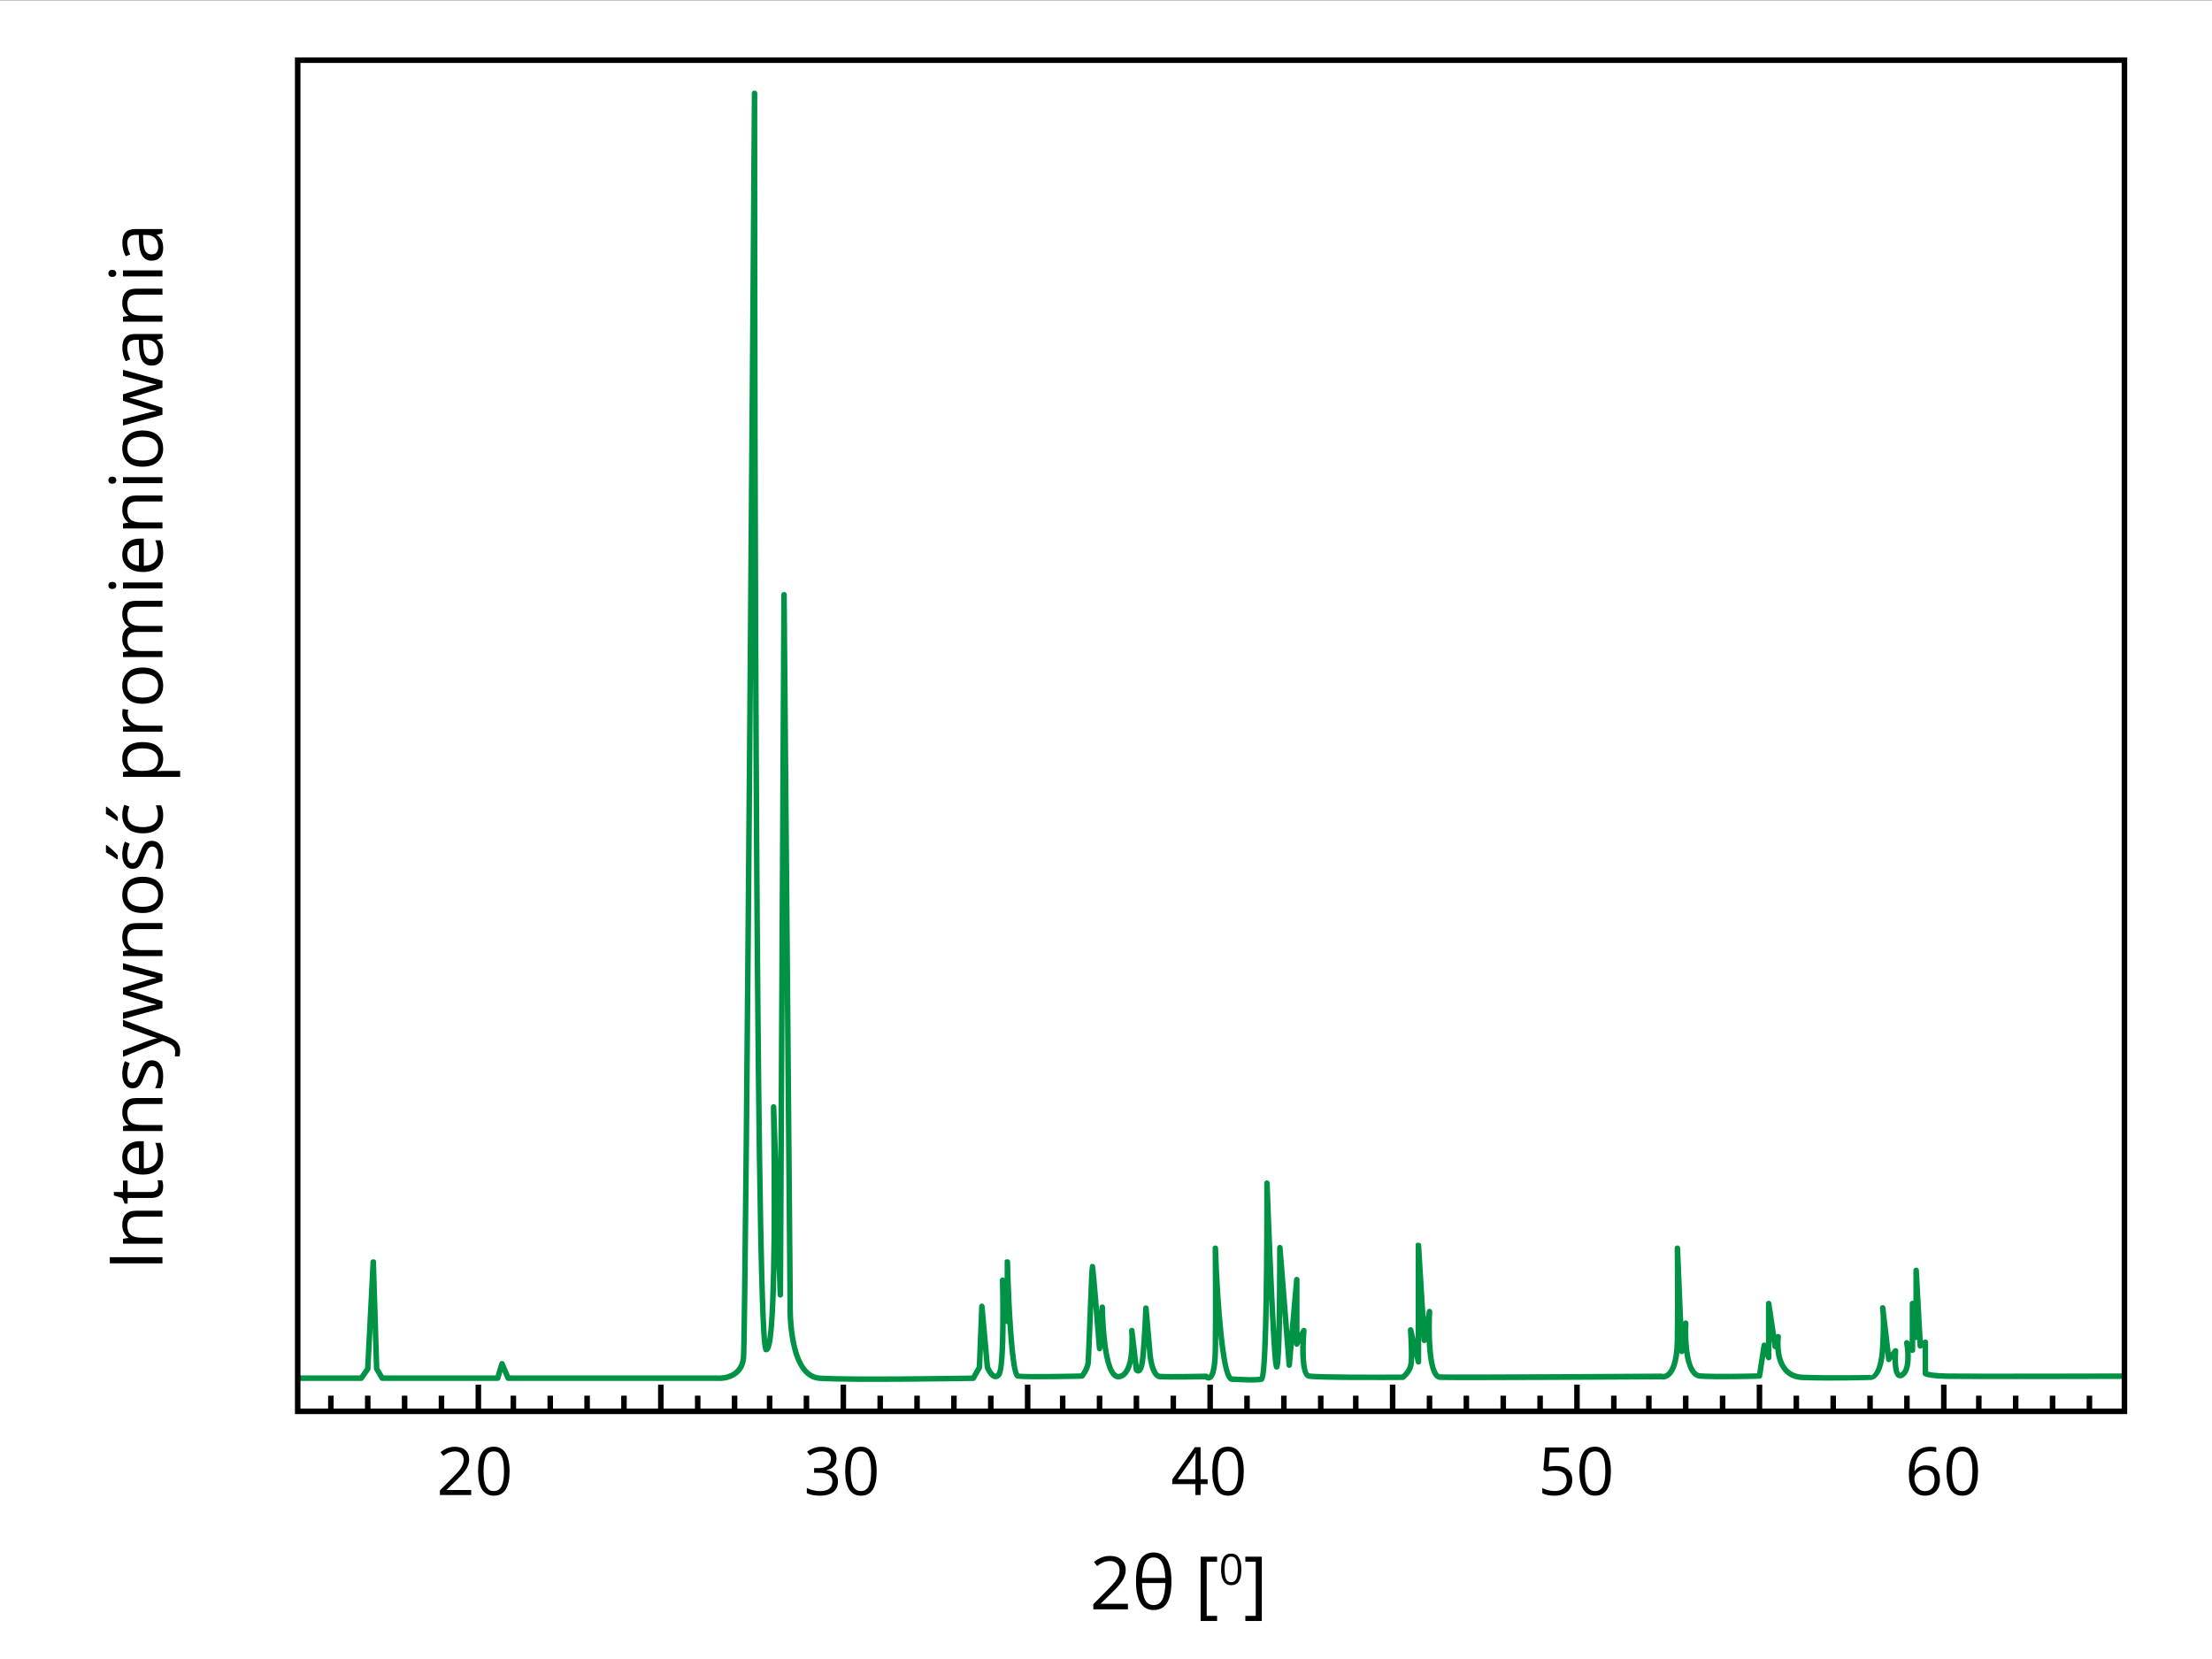 <?xml version="1.0" encoding="utf-8"?>
<!-- Generator: Adobe Illustrator 16.0.0, SVG Export Plug-In . SVG Version: 6.00 Build 0)  -->
<!DOCTYPE svg PUBLIC "-//W3C//DTD SVG 1.1//EN" "http://www.w3.org/Graphics/SVG/1.1/DTD/svg11.dtd">
<svg xmlns="http://www.w3.org/2000/svg" xmlns:xlink="http://www.w3.org/1999/xlink" version="1.1" x="0px" y="0px" viewBox="0 0 1200 900" enable-background="new 0 0 1200 900" xml:space="preserve">
<rect x="0" y="0" width="1200" height="900" fill="#333333" stroke="none"/>
<g id="bg">
	<rect y="0.143" fill="#FFFFFF" width="1200" height="900"/>
</g>
<g id="Layer_5">
	<path fill="#009245" d="M679.032,750.068c-2.453,0-5.286-0.134-8.337-0.277l-2.43-0.113c-2.099-0.094-3.859-2.249-5.629-12.467   c-0.603-3.477-1.175-7.742-1.711-12.749c-0.022,2.729-0.053,5.328-0.092,7.708c-0.224,13.438-2.372,15.938-4.218,16.614   c-1.125,0.413-2.147,0.022-2.828-0.464c-3.365,0.054-19.965,0.292-24.554-0.012c-6.031-0.402-6.944-13.478-7.065-16.095   l-0.154-1.748c-0.161,2.196-0.336,4.303-0.522,6.161c-0.541,5.415-1.564,7.947-3.421,8.465c-1.134,0.32-2.209-0.299-2.771-1.047   c-0.159-0.212-0.259-0.463-0.29-0.726l-0.474-4.045c-1.123,4.596-3.244,8.431-7.146,9.021c-1.298,0.197-2.568-0.191-3.66-1.123   c-2.902-2.476-4.64-9.224-5.68-16.382l-0.053,0.871c-0.053,0.783-0.701,1.482-1.486,1.482c-0.003,0-0.007,0-0.01,0   c-0.781,0-1.432-0.683-1.495-1.462c-0.561-6.945-1.252-15.417-1.892-23.042c-0.125,3.139-0.249,6.268-0.362,9.163   c-0.419,10.695-0.781,19.922-0.923,21.488c-0.371,4.078-3.532,7.978-3.667,8.142c-0.277,0.339-0.689,0.538-1.127,0.548   c-1.244,0.026-30.518,0.66-34.928-0.02c-1.682-0.259-3.76-0.581-5.617-29.648c-0.328-0.002-0.634-0.111-0.882-0.296   c-0.107,12.63-0.648,25.823-2.373,28.314c-1.218,1.761-2.572,2.015-3.498,1.915c-3-0.316-5.069-4.936-5.454-5.857   c-0.059-0.141-0.095-0.29-0.109-0.441l-0.931-10.234l-0.411,10.159c-0.009,0.239-0.076,0.473-0.194,0.681l-3.333,5.863   c-0.262,0.461-0.748,0.749-1.278,0.759c-0.66,0.011-66.261,1.124-83.457-0.003c-18.57-1.218-17.458-40.41-17.401-42.078   L425.7,537.807l-0.867,164.678c-0.004,0.816-0.661,1.479-1.477,1.492c-0.798,0.032-1.493-0.629-1.522-1.446l-0.548-15.242   c-0.816,42.329-3.072,44.628-4.118,45.692c-0.539,0.548-1.114,0.663-1.502,0.663c-1.885,0-2.59,0-3.59-30.741   c-0.575-17.679-1.104-43.668-1.571-77.248c-0.788-56.545-1.421-135.388-1.88-234.337c-0.039-8.329-0.076-16.67-0.111-24.989   c-1.375,177.313-2.983,364.281-3.69,370.648c-1.177,10.597-10.868,12.596-15.89,12.166H275.667c-0.602,0-1.145-0.359-1.38-0.912   l-1.704-4.004l-1.146,3.845c-0.189,0.636-0.774,1.071-1.438,1.071h-62.667c-0.535,0-1.029-0.284-1.297-0.747l-3-5.166   c-0.125-0.215-0.194-0.457-0.202-0.706l-0.694-22.079l-1.142,22.275c-0.015,0.281-0.108,0.553-0.269,0.783l-3.5,5   c-0.281,0.4-0.74,0.64-1.229,0.64h-35v-3h34.219l2.805-4.007l2.978-57.82c0.041-0.798,0.7-1.173,1.498-1.173   c0.005,0,0.01,0,0.015,0c0.805,0,1.459,0.399,1.484,1.203l1.822,57.83l2.376,3.967h60.685l2.014-6.761   c0.181-0.605,0.722-1.033,1.353-1.069c0.624-0.016,1.217,0.328,1.465,0.91l2.945,6.92H389c0.045,0,0.09,0.002,0.134,0.006   c0.471,0.038,11.556,0.869,12.708-9.504c1.31-11.786,5.944-679.353,5.991-686.095c0.006-0.825,0.676-1.407,1.5-1.407   c0.001,0,0.003,0,0.005,0c0.826,0,1.495,0.591,1.495,1.417c0,219.352,1.138,627.444,5.346,676.221   c2.743-17.519,2.742-83.69,1.988-126.257c-0.015-0.823,0.637-1.514,1.459-1.536c0.814-0.02,1.51,0.619,1.539,1.44l1.051,29.229   l1.617-307.104c0.004-0.824,0.673-1.41,1.498-1.41c0.001,0,0.001,0,0.002,0c0.823,0,1.493,0.58,1.5,1.404l3.333,384.625   c-0.014,0.443-1.091,37.997,14.598,39.025c16.006,1.053,74.556,0.13,82.354,0.002l2.73-4.809l1.319-32.723   c0.032-0.79,0.671-1.525,1.461-1.525c0.013,0,0.025,0,0.038,0c0.773,0,1.423,0.674,1.493,1.448l2.979,32.805   c0.787,1.783,2.156,3.767,2.913,3.845c0.143,0.031,0.398-0.169,0.715-0.628c1.704-2.461,2.177-27.406,1.65-50.105   c-0.019-0.802,0.596-1.475,1.396-1.529c0.458-0.039,0.889,0.15,1.187,0.462v-9.297c0-0.821,0.661-1,1.482-1   c0.006,0,0.012,0,0.019,0c0.813,0,1.479,0.398,1.499,1.214c0.669,27.482,2.672,57.265,4.9,60.806   c4.095,0.439,23.014,0.113,33.34-0.106c0.767-1.071,2.382-3.612,2.601-6.017c0.135-1.489,0.513-11.149,0.913-21.359   c0.281-7.179,0.581-14.83,0.836-20.683c0.486-11.151,0.486-11.155,1.856-11.35c0.723-0.099,1.417,0.337,1.646,1.024   c0.215,0.647,1.172,11.538,2.262,24.62l0.151-2.249c0.054-0.803,0.696-1.434,1.541-1.398c0.806,0.023,1.449,0.68,1.456,1.486   c0.073,8.543,1.326,31.621,6.177,35.758c0.556,0.475,0.966,0.487,1.266,0.438c6.07-0.916,6.049-17.613,5.563-23.391   c-0.068-0.816,0.53-1.536,1.345-1.618c0.817-0.078,1.544,0.504,1.641,1.317l2.251,19.21c0.257-0.885,0.544-2.294,0.767-4.519   c0.983-9.841,1.653-26.657,1.66-26.826c0.031-0.791,0.671-1.358,1.463-1.358c0.012,0,0.024,0,0.037,0   c0.774,0,1.425,0.509,1.493,1.285l2,22.625c0.261,5.512,1.887,13.039,4.272,13.197c4.884,0.326,24.676-0.107,24.875-0.107   c0.009,0,0.018,0,0.025,0c0.433,0,0.844,0.271,1.129,0.596c0.043,0.044,0.157,0.164,0.21,0.177   c-0.026-0.026,1.952-1.249,2.161-13.817c0.329-19.752,0.003-54.601,0-54.95c-0.008-0.822,0.646-1.491,1.468-1.509   c0.807,0.023,1.504,0.632,1.531,1.452c1.064,32.277,4.229,66.983,7.699,69.595l2.305,0.106c5.207,0.246,9.756,0.462,12.568,0.03   c1.985-6.74,2.547-67.381,2.428-105.008c-0.003-0.819,0.652-1.488,1.471-1.505c0.835,0.024,1.499,0.629,1.528,1.446   c0.918,25.446,2.336,59.798,3.539,80.685c0.326-13.657,0.462-32.134,0.462-45.631c0-0.805,0.636-1.467,1.44-1.499   c0.799-0.041,1.49,0.577,1.555,1.38l3.662,45.863l2.516-28.542c0.07-0.801,0.758-1.402,1.56-1.366   c0.803,0.035,1.435,0.695,1.435,1.498v28.894l1.005-1.922c0.331-0.632,1.063-0.941,1.748-0.745   c0.686,0.199,1.136,0.855,1.076,1.566c-0.963,11.403-0.253,22.401,1.49,23.075c3.645,0.78,36.946,0.726,50.157,0.636   c0.787-0.662,2.731-2.52,3.401-5.2c0.772-3.092,0.172-14.666-0.124-18.865c-0.055-0.777,0.494-1.467,1.264-1.587   c0.77-0.123,1.504,0.367,1.689,1.124l1.293,5.274v-51.251c0-0.811,0.645-1,1.454-1c0.016,0,0.031,0,0.047,0   c0.79,0,1.448,0.365,1.496,1.159l2.41,39.444l0.617-3.474c0.14-0.778,0.862-1.343,1.648-1.255c0.786,0.092,1.366,0.762,1.325,1.553   c-0.405,7.825-0.575,29.1,3.457,33.535c0.43,0.473,0.744,0.451,0.943,0.459c7.542,0.328,118.803-0.422,119.927-0.422   c0.003,0,0.006,0,0.008,0c0.156,0,0.311,0.107,0.458,0.154c0.006,0,0.979,0.282,2.154-0.613c1.62-1.234,4.367-5.185,4.555-17.917   c0.33-22.385,0.004-49.346,0-49.615c-0.01-0.819,0.64-1.49,1.46-1.512c0.825-0.028,1.505,0.619,1.539,1.438l1.668,40.042   c0.273-0.531,0.844-0.869,1.479-0.805c0.799,0.078,1.396,0.772,1.353,1.574c-0.548,10.258,0.717,26.684,6.44,27.092   c7.908,0.563,25.88,0.155,30.771,0.029l2.393-15.431c0.105-0.678,0.655-1.197,1.337-1.264c0.394-0.041,0.767,0.077,1.062,0.306   v-21.479c0-0.785,0.605-1.438,1.389-1.496c0.787-0.071,1.479,0.498,1.595,1.273l2.581,17.206c0.353-0.382,0.889-0.568,1.429-0.445   c0.762,0.17,1.265,0.896,1.159,1.669c-0.016,0.107-1.421,10.796,3.485,16.629c1.991,2.366,4.822,3.63,8.415,3.757   c16.095,0.568,36.197,0.155,36.397,0.147c0.158-0.006,0.149-0.74,0.304,0.26c0.009,0,0.02,0,0.029,0   c1.14,0,4.345-2.813,5.053-14.849c0.66-11.229,0.435-17.149,0.224-19.708l-0.216-1.872c-0.095-0.796,0.452-1.556,1.243-1.687   c0.787-0.131,1.545,0.365,1.713,1.149c0.015,0.066,0.135,0.652,0.252,2.053l2.675,22.473l1.427-1.817   c0.41-0.521,1.109-0.71,1.728-0.471c0.616,0.241,1.001,0.857,0.947,1.518c-0.442,5.443,0.027,10.992,0.987,11.814   c0.061-0.02,0.176-0.067,0.353-0.185c3.043-2.029,2.703-10.775,1.773-15.813c-0.125-0.682,0.232-1.36,0.864-1.643   c0.636-0.283,1.377-0.094,1.8,0.454l0.395,0.513v-20.931c0-0.797,0.623-1.454,1.419-1.498c0.198-0.009,0.398,0.02,0.581,0.084   v-16.586c0-0.813,0.646-1.478,1.459-1.499c0.826-0.043,1.495,0.605,1.539,1.417l2.099,38.249l0.521-0.379   c0.456-0.332,1.061-0.38,1.563-0.124c0.503,0.256,0.819,0.772,0.819,1.337v15.965c1.157,0.305,3.998,0.812,10.369,0.96   c10.194,0.239,95.268,0.003,96.127,0l0.008,3c-0.858,0.003-85.973,0.238-96.205,0c-9.777-0.229-12.158-1.299-12.728-1.748   c-0.36-0.284-0.571-0.719-0.571-1.178v-14.054l-0.368,0.268c-0.444,0.324-1.03,0.378-1.525,0.142   c-0.496-0.235-0.824-0.724-0.854-1.272l-0.185-3.36c-0.15,0.062-0.314,0.1-0.486,0.109c-0.203,0.007-0.4-0.02-0.581-0.084v5.586   c0,0.642-0.408,1.213-1.017,1.42c-0.505,0.171-1.059,0.061-1.456-0.278c0.276,4.7-0.1,11.043-3.695,13.439   c-1.639,1.093-2.89,0.665-3.489,0.312c-2.192-1.291-2.7-5.956-2.703-9.977l-0.794,1.011c-0.375,0.477-1.002,0.679-1.585,0.518   c-0.585-0.164-1.013-0.664-1.084-1.267l-0.507-4.257c-0.654,7.237-2.344,11.981-5.03,14.115c-1.413,1.123-2.675,1.173-3.191,1.134   c-1.575,0.048-20.9,0.635-36.501,0.087c-4.481-0.158-8.052-1.784-10.612-4.833c-2.896-3.447-3.947-8.093-4.269-11.925   c-0.063,0.003-0.12,0.002-0.182-0.003c-0.697-0.055-1.265-0.582-1.368-1.273L961,727.255v9.222c0,0.729-0.523,1.352-1.24,1.478   c-0.724,0.131-1.422-0.282-1.67-0.967l-0.421-1.161l-1.687,10.88c-0.111,0.715-0.716,1.249-1.438,1.27   c-0.936,0.028-23.019,0.662-32.318-0.002c-5.207-0.371-7.558-7.068-8.585-14.095c-0.271,0.481-0.786,0.775-1.382,0.763   c-0.5-0.024-0.936-0.293-1.189-0.689c-0.784,6.775-2.615,11.229-5.467,13.278c-1.95,1.402-3.745,1.227-4.442,1.08   c-6.698,0.039-112.356,0.656-119.893,0.332c-1.137-0.05-2.156-0.563-3.032-1.527c-2.817-3.099-3.911-11.369-4.282-19.2   c-0.279,0.467-0.787,0.77-1.375,0.726c-0.758-0.045-1.362-0.648-1.408-1.406l-0.17-2.787v14.363c0,0.759-0.566,1.398-1.32,1.489   c-0.759,0.081-1.457-0.396-1.637-1.132l-0.797-3.251c-0.04,2.202-0.172,4.114-0.458,5.257c-1.123,4.492-4.773,7.09-4.928,7.198   c-0.249,0.175-0.546,0.27-0.85,0.271c-4.76,0.033-46.632,0.305-51.325-0.7c-4.017-0.86-4.592-10.548-4.28-19.208l-0.576,1.103   c-0.319,0.611-1.013,0.927-1.687,0.762c-0.671-0.165-1.143-0.767-1.143-1.457v-0.897l-1.09,12.446   c-0.068,0.774-0.717,1.451-1.494,1.451c-0.002,0-0.004,0-0.006,0c-0.78,0-1.428-0.687-1.489-1.464l-2.303-28.882   c-0.437,29.049-1.417,30.202-1.799,30.66c-0.398,0.479-1.113,0.676-1.701,0.477c-1.209-0.413-1.533-0.53-2.551-17.155   c-0.343-5.607-0.721-12.689-1.127-21.145c-0.735,44.374-2.163,44.669-3.798,45.014   C683.164,749.959,681.254,750.068,679.032,750.068z"/>
</g>
<g id="Layer_4">
	<path d="M1154,767.143H160v-736h994V767.143z M163,764.143h988v-730H163V764.143z"/>
	<rect x="178" y="757.143" width="3" height="9"/>
	<rect x="198" y="757.143" width="3" height="9"/>
	<rect x="218" y="757.143" width="3" height="9"/>
	<rect x="238" y="757.143" width="3" height="9"/>
	<rect x="258" y="751.143" width="3" height="15"/>
	<rect x="277" y="757.143" width="3" height="9"/>
	<rect x="297" y="757.143" width="3" height="9"/>
	<rect x="317" y="757.143" width="3" height="9"/>
	<rect x="337" y="757.143" width="3" height="9"/>
	<rect x="357" y="751.143" width="3" height="15"/>
	<rect x="377" y="757.143" width="3" height="9"/>
	<rect x="397" y="757.143" width="3" height="9"/>
	<rect x="416" y="757.143" width="3" height="9"/>
	<rect x="436" y="757.143" width="3" height="9"/>
	<rect x="456" y="751.143" width="3" height="15"/>
	<rect x="476" y="757.143" width="3" height="9"/>
	<rect x="496" y="757.143" width="3" height="9"/>
	<rect x="516" y="757.143" width="3" height="9"/>
	<rect x="536" y="757.143" width="3" height="9"/>
	<rect x="556" y="751.143" width="3" height="15"/>
	<rect x="575" y="757.143" width="3" height="9"/>
	<rect x="595" y="757.143" width="3" height="9"/>
	<rect x="615" y="757.143" width="3" height="9"/>
	<rect x="635" y="757.143" width="3" height="9"/>
	<rect x="655" y="751.143" width="3" height="15"/>
	<rect x="675" y="757.143" width="3" height="9"/>
	<rect x="695" y="757.143" width="3" height="9"/>
	<rect x="715" y="757.143" width="3" height="9"/>
	<rect x="734" y="757.143" width="3" height="9"/>
	<rect x="754" y="751.143" width="3" height="15"/>
	<rect x="774" y="757.143" width="3" height="9"/>
	<rect x="794" y="757.143" width="3" height="9"/>
	<rect x="814" y="757.143" width="3" height="9"/>
	<rect x="834" y="757.143" width="3" height="9"/>
	<rect x="854" y="751.143" width="3" height="15"/>
	<rect x="874" y="757.143" width="3" height="9"/>
	<rect x="893" y="757.143" width="3" height="9"/>
	<rect x="913" y="757.143" width="3" height="9"/>
	<rect x="933" y="757.143" width="3" height="9"/>
	<rect x="953" y="751.143" width="3" height="15"/>
	<rect x="973" y="757.143" width="3" height="9"/>
	<rect x="993" y="757.143" width="3" height="9"/>
	<rect x="1013" y="757.143" width="3" height="9"/>
	<rect x="1033" y="757.143" width="3" height="9"/>
	<rect x="1072" y="757.143" width="3" height="9"/>
	<rect x="1092" y="757.143" width="3" height="9"/>
	<rect x="1112" y="757.143" width="3" height="9"/>
	<rect x="1132" y="757.143" width="3" height="9"/>
	<rect x="1053" y="751.143" width="3" height="15"/>
	<g>
		<g>
			<path d="M255.617,811.049h-16.965v-2.524l6.796-6.832c2.071-2.095,3.437-3.59,4.096-4.484s1.153-1.766,1.483-2.612     c0.33-0.848,0.495-1.76,0.495-2.736c0-1.377-0.418-2.469-1.253-3.275c-0.836-0.806-1.995-1.209-3.478-1.209     c-1.071,0-2.086,0.177-3.045,0.529c-0.959,0.354-2.027,0.995-3.204,1.925l-1.554-1.995c2.377-1.978,4.967-2.966,7.768-2.966     c2.424,0,4.325,0.621,5.702,1.862c1.377,1.242,2.065,2.91,2.065,5.005c0,1.636-0.459,3.255-1.377,4.855s-2.637,3.625-5.155,6.072     l-5.649,5.525v0.142h13.275V811.049z"/>
			<path d="M276.432,798.109c0,4.461-0.704,7.792-2.11,9.992c-1.406,2.201-3.557,3.302-6.452,3.302c-2.778,0-4.89-1.127-6.338-3.381     s-2.171-5.559-2.171-9.913c0-4.495,0.7-7.832,2.101-10.01c1.4-2.177,3.537-3.266,6.409-3.266c2.801,0,4.928,1.136,6.382,3.407     C275.705,790.512,276.432,793.801,276.432,798.109z M262.326,798.109c0,3.755,0.441,6.488,1.324,8.2     c0.883,1.713,2.289,2.568,4.22,2.568c1.953,0,3.369-0.867,4.246-2.604c0.876-1.735,1.315-4.458,1.315-8.165     s-0.438-6.423-1.315-8.147c-0.877-1.724-2.292-2.586-4.246-2.586c-1.931,0-3.337,0.851-4.22,2.551     C262.768,791.627,262.326,794.355,262.326,798.109z"/>
		</g>
	</g>
	<g>
		<g>
			<path d="M611.889,873.049H593.12v-2.793l7.52-7.559c2.292-2.317,3.801-3.972,4.531-4.961s1.276-1.953,1.641-2.891     s0.547-1.946,0.547-3.027c0-1.523-0.462-2.731-1.387-3.623s-2.207-1.338-3.848-1.338c-1.185,0-2.308,0.195-3.369,0.586     c-1.062,0.391-2.243,1.101-3.545,2.129l-1.719-2.207c2.63-2.188,5.495-3.281,8.593-3.281c2.683,0,4.785,0.687,6.309,2.061     s2.285,3.22,2.285,5.537c0,1.81-0.508,3.601-1.523,5.371s-2.917,4.011-5.703,6.719l-6.25,6.113v0.156h14.687V873.049z"/>
			<path d="M635.482,857.815c0,5.286-0.794,9.212-2.383,11.777s-4.011,3.848-7.266,3.848c-3.125,0-5.498-1.312-7.119-3.936     s-2.432-6.521-2.432-11.689c0-5.3,0.798-9.226,2.393-11.777s3.981-3.828,7.158-3.828s5.579,1.318,7.207,3.955     S635.482,852.685,635.482,857.815z M625.834,844.924c-2.097,0-3.633,0.935-4.609,2.803s-1.53,4.632-1.66,8.291h12.598     c-0.144-3.659-0.71-6.423-1.699-8.291S627.931,844.924,625.834,844.924z M625.834,870.725c2.136,0,3.711-0.993,4.727-2.979     s1.563-4.978,1.641-8.975h-12.637c0.052,3.958,0.566,6.94,1.543,8.945S623.659,870.725,625.834,870.725z"/>
			<path d="M660.268,879.377h-8.926v-34.883h8.926v2.754h-5.645v29.355h5.645V879.377z"/>
			<path d="M673.437,851.382c0,2.877-0.454,5.025-1.361,6.445c-0.907,1.419-2.294,2.129-4.161,2.129     c-1.792,0-3.154-0.727-4.088-2.181c-0.934-1.453-1.4-3.585-1.4-6.394c0-2.899,0.451-5.052,1.354-6.456s2.281-2.106,4.134-2.106     c1.807,0,3.179,0.732,4.116,2.197C672.968,846.483,673.437,848.604,673.437,851.382z M664.338,851.382     c0,2.422,0.285,4.185,0.854,5.289s1.477,1.657,2.722,1.657c1.26,0,2.173-0.56,2.738-1.68s0.849-2.875,0.849-5.267     c0-2.391-0.283-4.143-0.849-5.255s-1.479-1.668-2.738-1.668c-1.245,0-2.152,0.549-2.722,1.646S664.338,848.961,664.338,851.382z"/>
			<path d="M675.594,876.604h5.645v-29.355h-5.645v-2.754h8.926v34.883h-8.926V876.604z"/>
		</g>
	</g>
	<g>
		<g>
			<path d="M88.128,685.349H59.574v-3.32h28.555V685.349z"/>
			<path d="M88.128,660.037H74.281c-1.745,0-3.047,0.397-3.906,1.191s-1.289,2.038-1.289,3.73c0,2.239,0.605,3.88,1.816,4.922     s3.21,1.563,5.996,1.563h11.23v3.242H66.722v-2.637l2.93-0.527v-0.156c-1.055-0.664-1.872-1.595-2.451-2.793     c-0.579-1.198-0.869-2.532-0.869-4.004c0-2.578,0.622-4.519,1.865-5.82c1.244-1.302,3.232-1.953,5.967-1.953h13.965V660.037z"/>
			<path d="M85.843,643.22c0-0.573-0.042-1.126-0.127-1.66c-0.084-0.534-0.172-0.957-0.264-1.27h2.48     c0.169,0.352,0.309,0.869,0.42,1.553c0.11,0.684,0.166,1.299,0.166,1.846c0,4.141-2.181,6.211-6.543,6.211H69.242v3.066h-1.563     l-1.348-3.066l-4.57-1.367v-1.875h4.961v-6.211h2.52v6.211h12.598c1.289,0,2.279-0.306,2.969-0.918     C85.499,645.127,85.843,644.288,85.843,643.22z"/>
			<path d="M88.519,626.97c0,3.164-0.963,5.661-2.891,7.49c-1.927,1.829-4.603,2.744-8.027,2.744c-3.45,0-6.191-0.85-8.223-2.549     s-3.047-3.981-3.047-6.846c0-2.683,0.882-4.805,2.646-6.367c1.765-1.563,4.092-2.344,6.982-2.344h2.051v14.746     c2.513-0.065,4.421-0.7,5.723-1.904c1.302-1.204,1.953-2.9,1.953-5.088c0-2.305-0.481-4.583-1.445-6.836h2.891     c0.495,1.146,0.85,2.229,1.064,3.252S88.519,625.525,88.519,626.97z M69.046,627.849c0,1.719,0.56,3.089,1.68,4.111     c1.12,1.022,2.669,1.624,4.648,1.807v-11.191c-2.044,0-3.61,0.456-4.697,1.367C69.59,624.854,69.046,626.157,69.046,627.849z"/>
			<path d="M88.128,598.923H74.281c-1.745,0-3.047,0.397-3.906,1.191s-1.289,2.038-1.289,3.73c0,2.239,0.605,3.88,1.816,4.922     s3.21,1.563,5.996,1.563h11.23v3.242H66.722v-2.637l2.93-0.527v-0.156c-1.055-0.664-1.872-1.595-2.451-2.793     c-0.579-1.198-0.869-2.532-0.869-4.004c0-2.578,0.622-4.519,1.865-5.82c1.244-1.302,3.232-1.953,5.967-1.953h13.965V598.923z"/>
			<path d="M82.289,575.212c1.992,0,3.529,0.742,4.609,2.227c1.081,1.484,1.621,3.567,1.621,6.25c0,2.839-0.449,5.052-1.348,6.641     h-3.008c0.521-1.028,0.931-2.132,1.23-3.311c0.3-1.179,0.449-2.314,0.449-3.408c0-1.692-0.27-2.995-0.811-3.906     c-0.54-0.911-1.364-1.367-2.471-1.367c-0.833,0-1.546,0.361-2.139,1.084c-0.592,0.723-1.292,2.132-2.1,4.229     c-0.742,1.992-1.39,3.408-1.943,4.248c-0.553,0.84-1.182,1.465-1.885,1.875s-1.543,0.615-2.52,0.615     c-1.745,0-3.122-0.71-4.131-2.129c-1.009-1.419-1.514-3.366-1.514-5.84c0-2.305,0.469-4.558,1.406-6.758l2.637,1.152     c-0.885,2.148-1.328,4.095-1.328,5.84c0,1.536,0.241,2.695,0.723,3.477c0.482,0.781,1.146,1.172,1.992,1.172     c0.573,0,1.062-0.146,1.465-0.439c0.404-0.293,0.788-0.765,1.152-1.416c0.365-0.651,0.892-1.901,1.582-3.75     c0.925-2.539,1.855-4.255,2.793-5.146S80.87,575.212,82.289,575.212z"/>
			<path d="M66.722,573.337v-3.477l12.207-4.688c2.787-1.028,4.798-1.667,6.035-1.914v-0.156c-0.664-0.169-1.8-0.524-3.408-1.064     c-1.608-0.54-6.553-2.308-14.834-5.303v-3.477l24.375,9.199c2.409,0.911,4.118,1.976,5.127,3.193     c1.009,1.218,1.514,2.712,1.514,4.482c0,0.989-0.111,1.966-0.332,2.93h-2.598c0.156-0.716,0.234-1.517,0.234-2.402     c0-2.227-1.25-3.815-3.75-4.766l-3.047-1.191L66.722,573.337z"/>
			<path d="M88.128,532.302l-12.559,3.926c-0.768,0.247-2.513,0.71-5.234,1.387v0.156c2.279,0.521,4.037,0.977,5.273,1.367     l12.52,4.043v3.75l-21.406,5.84v-3.398c5.378-1.38,9.473-2.432,12.285-3.154s4.707-1.136,5.684-1.24v-0.156     c-0.742-0.144-1.702-0.374-2.881-0.693c-1.178-0.319-2.112-0.596-2.803-0.83l-12.285-3.926v-3.516l12.285-3.828     c2.24-0.729,4.121-1.224,5.645-1.484v-0.156c-0.469-0.052-1.191-0.192-2.168-0.42s-6.23-1.585-15.762-4.072v-3.359l21.406,5.918     V532.302z"/>
			<path d="M88.128,504.021H74.281c-1.745,0-3.047,0.397-3.906,1.191s-1.289,2.038-1.289,3.73c0,2.239,0.605,3.88,1.816,4.922     s3.21,1.563,5.996,1.563h11.23v3.242H66.722v-2.637l2.93-0.527v-0.156c-1.055-0.664-1.872-1.595-2.451-2.793     c-0.579-1.198-0.869-2.532-0.869-4.004c0-2.578,0.622-4.519,1.865-5.82c1.244-1.302,3.232-1.953,5.967-1.953h13.965V504.021z"/>
			<path d="M77.406,475.642c3.49,0,6.214,0.879,8.174,2.637c1.96,1.758,2.939,4.187,2.939,7.285c0,1.914-0.449,3.613-1.348,5.098     s-2.188,2.63-3.867,3.438s-3.646,1.211-5.898,1.211c-3.489,0-6.208-0.872-8.154-2.617c-1.946-1.745-2.92-4.167-2.92-7.266     c0-2.995,0.996-5.374,2.988-7.139S74.007,475.642,77.406,475.642z M77.406,491.951c2.734,0,4.818-0.547,6.25-1.641     c1.433-1.094,2.148-2.702,2.148-4.824s-0.713-3.733-2.139-4.834s-3.512-1.65-6.26-1.65c-2.721,0-4.788,0.55-6.201,1.65     c-1.413,1.101-2.119,2.725-2.119,4.873c0,2.122,0.697,3.724,2.09,4.805C72.569,491.411,74.646,491.951,77.406,491.951z"/>
			<path d="M63.402,466.15c-0.807-0.625-1.784-1.299-2.93-2.021c-1.146-0.723-2.142-1.292-2.988-1.709v-3.945h0.41     c0.847,0.573,1.888,1.426,3.125,2.559c1.237,1.133,2.194,2.116,2.871,2.949v2.168H63.402z M82.289,456.15     c1.992,0,3.529,0.742,4.609,2.227c1.081,1.484,1.621,3.567,1.621,6.25c0,2.839-0.449,5.052-1.348,6.641h-3.008     c0.521-1.028,0.931-2.132,1.23-3.311c0.3-1.179,0.449-2.314,0.449-3.408c0-1.692-0.27-2.995-0.811-3.906     c-0.54-0.911-1.364-1.367-2.471-1.367c-0.833,0-1.546,0.361-2.139,1.084c-0.592,0.723-1.292,2.132-2.1,4.229     c-0.742,1.992-1.39,3.408-1.943,4.248c-0.553,0.84-1.182,1.465-1.885,1.875s-1.543,0.615-2.52,0.615     c-1.745,0-3.122-0.71-4.131-2.129c-1.009-1.419-1.514-3.366-1.514-5.84c0-2.305,0.469-4.558,1.406-6.758l2.637,1.152     c-0.885,2.148-1.328,4.095-1.328,5.84c0,1.536,0.241,2.695,0.723,3.477c0.482,0.781,1.146,1.172,1.992,1.172     c0.573,0,1.062-0.146,1.465-0.439c0.404-0.293,0.788-0.765,1.152-1.416c0.365-0.651,0.892-1.901,1.582-3.75     c0.925-2.539,1.855-4.255,2.793-5.146S80.87,456.15,82.289,456.15z"/>
			<path d="M63.402,445.31c-0.807-0.625-1.784-1.299-2.93-2.021c-1.146-0.723-2.142-1.292-2.988-1.709v-3.945h0.41     c0.847,0.573,1.888,1.426,3.125,2.559c1.237,1.133,2.194,2.116,2.871,2.949v2.168H63.402z M88.519,442.322     c0,3.099-0.954,5.498-2.861,7.197c-1.907,1.699-4.606,2.549-8.096,2.549c-3.581,0-6.348-0.862-8.301-2.588     s-2.93-4.183-2.93-7.373c0-1.028,0.111-2.058,0.332-3.086c0.222-1.028,0.482-1.836,0.781-2.422l2.754,0.996     c-0.286,0.716-0.524,1.497-0.713,2.344c-0.188,0.847-0.283,1.595-0.283,2.246c0,4.349,2.773,6.523,8.32,6.523     c2.63,0,4.648-0.53,6.055-1.592s2.109-2.634,2.109-4.717c0-1.784-0.384-3.613-1.152-5.488h2.871     C88.148,438.344,88.519,440.147,88.519,442.322z"/>
			<path d="M88.519,411.482c0,1.394-0.257,2.666-0.771,3.818s-1.305,2.119-2.373,2.9v0.234c1.25-0.156,2.435-0.234,3.555-0.234     h8.809v3.242H66.722v-2.637l2.93-0.449v-0.156c-1.172-0.833-2.018-1.804-2.539-2.91c-0.521-1.106-0.781-2.376-0.781-3.809     c0-2.839,0.97-5.029,2.91-6.572c1.94-1.543,4.662-2.314,8.164-2.314c3.516,0,6.247,0.784,8.193,2.354     C87.546,406.518,88.519,408.696,88.519,411.482z M69.085,411.951c0,2.188,0.605,3.77,1.816,4.746s3.138,1.478,5.781,1.504h0.723     c3.008,0,5.16-0.501,6.455-1.504c1.296-1.003,1.943-2.61,1.943-4.824c0-1.849-0.749-3.298-2.246-4.346     c-1.497-1.048-3.561-1.572-6.191-1.572c-2.669,0-4.717,0.524-6.143,1.572S69.085,410.049,69.085,411.951z"/>
			<path d="M66.332,387.166c0-0.95,0.078-1.804,0.234-2.559l3.008,0.449c-0.195,0.886-0.293,1.667-0.293,2.344     c0,1.731,0.703,3.213,2.109,4.443s3.158,1.846,5.254,1.846h11.484v3.242H66.722v-2.676l3.965-0.371v-0.156     c-1.393-0.794-2.467-1.751-3.223-2.871C66.709,389.737,66.332,388.506,66.332,387.166z"/>
			<path d="M77.406,362.126c3.49,0,6.214,0.879,8.174,2.637c1.96,1.758,2.939,4.187,2.939,7.285c0,1.914-0.449,3.613-1.348,5.098     s-2.188,2.63-3.867,3.438s-3.646,1.211-5.898,1.211c-3.489,0-6.208-0.872-8.154-2.617c-1.946-1.745-2.92-4.167-2.92-7.266     c0-2.995,0.996-5.374,2.988-7.139S74.007,362.126,77.406,362.126z M77.406,378.435c2.734,0,4.818-0.547,6.25-1.641     c1.433-1.094,2.148-2.702,2.148-4.824s-0.713-3.733-2.139-4.834s-3.512-1.65-6.26-1.65c-2.721,0-4.788,0.55-6.201,1.65     c-1.413,1.101-2.119,2.725-2.119,4.873c0,2.122,0.697,3.724,2.09,4.805C72.569,377.895,74.646,378.435,77.406,378.435z"/>
			<path d="M88.128,329.158H74.203c-1.706,0-2.985,0.364-3.838,1.094c-0.853,0.729-1.279,1.862-1.279,3.398     c0,2.019,0.58,3.509,1.738,4.473c1.159,0.964,2.943,1.445,5.352,1.445h11.953v3.242H74.203c-1.706,0-2.985,0.364-3.838,1.094     c-0.853,0.729-1.279,1.868-1.279,3.418c0,2.031,0.609,3.519,1.826,4.463c1.218,0.944,3.213,1.416,5.986,1.416h11.23v3.242H66.722     v-2.637l2.93-0.527v-0.156c-1.042-0.612-1.855-1.475-2.441-2.588s-0.879-2.36-0.879-3.74c0-3.347,1.211-5.534,3.633-6.563v-0.156     c-1.12-0.638-2.005-1.563-2.656-2.773c-0.651-1.211-0.977-2.591-0.977-4.141c0-2.422,0.622-4.235,1.865-5.439     c1.244-1.204,3.232-1.807,5.967-1.807h13.965V329.158z"/>
			<path d="M60.921,319.509c-0.742,0-1.286-0.183-1.631-0.547c-0.345-0.364-0.518-0.82-0.518-1.367c0-0.521,0.176-0.97,0.527-1.348     s0.892-0.566,1.621-0.566c0.729,0,1.273,0.188,1.631,0.566c0.358,0.378,0.537,0.827,0.537,1.348c0,0.547-0.179,1.003-0.537,1.367     C62.194,319.327,61.651,319.509,60.921,319.509z M88.128,315.994v3.242H66.722v-3.242H88.128z"/>
			<path d="M88.519,300.076c0,3.164-0.963,5.661-2.891,7.49c-1.927,1.829-4.603,2.744-8.027,2.744c-3.45,0-6.191-0.85-8.223-2.549     s-3.047-3.981-3.047-6.846c0-2.683,0.882-4.805,2.646-6.367c1.765-1.563,4.092-2.344,6.982-2.344h2.051v14.746     c2.513-0.065,4.421-0.7,5.723-1.904c1.302-1.204,1.953-2.9,1.953-5.088c0-2.305-0.481-4.583-1.445-6.836h2.891     c0.495,1.146,0.85,2.229,1.064,3.252S88.519,298.63,88.519,300.076z M69.046,300.955c0,1.719,0.56,3.089,1.68,4.111     c1.12,1.022,2.669,1.624,4.648,1.807v-11.191c-2.044,0-3.61,0.456-4.697,1.367C69.59,297.959,69.046,299.262,69.046,300.955z"/>
			<path d="M88.128,272.029H74.281c-1.745,0-3.047,0.397-3.906,1.191s-1.289,2.038-1.289,3.73c0,2.239,0.605,3.88,1.816,4.922     s3.21,1.563,5.996,1.563h11.23v3.242H66.722v-2.637l2.93-0.527v-0.156c-1.055-0.664-1.872-1.595-2.451-2.793     c-0.579-1.198-0.869-2.532-0.869-4.004c0-2.578,0.622-4.519,1.865-5.82c1.244-1.302,3.232-1.953,5.967-1.953h13.965V272.029z"/>
			<path d="M60.921,262.4c-0.742,0-1.286-0.183-1.631-0.547c-0.345-0.364-0.518-0.82-0.518-1.367c0-0.521,0.176-0.97,0.527-1.348     s0.892-0.566,1.621-0.566c0.729,0,1.273,0.188,1.631,0.566c0.358,0.378,0.537,0.827,0.537,1.348c0,0.547-0.179,1.003-0.537,1.367     C62.194,262.217,61.651,262.4,60.921,262.4z M88.128,258.884v3.242H66.722v-3.242H88.128z"/>
			<path d="M77.406,233.532c3.49,0,6.214,0.879,8.174,2.637c1.96,1.758,2.939,4.187,2.939,7.285c0,1.914-0.449,3.613-1.348,5.098     s-2.188,2.631-3.867,3.438s-3.646,1.211-5.898,1.211c-3.489,0-6.208-0.872-8.154-2.618c-1.946-1.744-2.92-4.167-2.92-7.266     c0-2.995,0.996-5.374,2.988-7.139C71.312,234.414,74.007,233.532,77.406,233.532z M77.406,249.84c2.734,0,4.818-0.547,6.25-1.641     c1.433-1.094,2.148-2.702,2.148-4.824c0-2.122-0.713-3.733-2.139-4.834c-1.426-1.1-3.512-1.65-6.26-1.65     c-2.721,0-4.788,0.55-6.201,1.65c-1.413,1.101-2.119,2.725-2.119,4.873c0,2.123,0.697,3.724,2.09,4.805     C72.569,249.3,74.646,249.84,77.406,249.84z"/>
			<path d="M88.128,210.368l-12.559,3.926c-0.768,0.248-2.513,0.71-5.234,1.387v0.156c2.279,0.521,4.037,0.977,5.273,1.367     l12.52,4.043v3.75l-21.406,5.84v-3.398c5.378-1.38,9.473-2.432,12.285-3.154s4.707-1.136,5.684-1.24v-0.156     c-0.742-0.143-1.702-0.374-2.881-0.693c-1.178-0.319-2.112-0.596-2.803-0.83l-12.285-3.926v-3.516l12.285-3.828     c2.24-0.729,4.121-1.224,5.645-1.484v-0.156c-0.469-0.052-1.191-0.192-2.168-0.42c-0.977-0.228-6.23-1.585-15.762-4.072v-3.359     l21.406,5.918V210.368z"/>
			<path d="M88.128,183.571l-3.047,0.645v0.156c1.341,1.068,2.25,2.132,2.725,3.193c0.475,1.062,0.713,2.386,0.713,3.975     c0,2.123-0.547,3.786-1.641,4.99c-1.094,1.205-2.649,1.807-4.668,1.807c-4.323,0-6.588-3.457-6.797-10.371l-0.117-3.633h-1.328     c-1.68,0-2.92,0.361-3.721,1.084s-1.201,1.878-1.201,3.467c0,1.784,0.547,3.802,1.641,6.055l-2.48,0.996     c-0.573-1.055-1.022-2.21-1.348-3.467c-0.325-1.256-0.488-2.516-0.488-3.779c0-2.552,0.566-4.443,1.699-5.674     s2.949-1.846,5.449-1.846h14.609V183.571z M85.843,190.895c0-2.018-0.553-3.604-1.66-4.756c-1.106-1.152-2.656-1.729-4.648-1.729     h-1.934l0.137,3.242c0.091,2.578,0.492,4.437,1.201,5.576c0.71,1.14,1.813,1.709,3.311,1.709c1.172,0,2.064-0.354,2.676-1.064     C85.538,193.164,85.843,192.171,85.843,190.895z"/>
			<path d="M88.128,159.84H74.281c-1.745,0-3.047,0.397-3.906,1.191c-0.859,0.794-1.289,2.038-1.289,3.73     c0,2.24,0.605,3.88,1.816,4.922c1.211,1.042,3.21,1.563,5.996,1.563h11.23v3.242H66.722v-2.637l2.93-0.527v-0.156     c-1.055-0.664-1.872-1.595-2.451-2.793c-0.579-1.198-0.869-2.532-0.869-4.004c0-2.578,0.622-4.518,1.865-5.82     c1.244-1.302,3.232-1.953,5.967-1.953h13.965V159.84z"/>
			<path d="M60.921,150.211c-0.742,0-1.286-0.182-1.631-0.547c-0.345-0.364-0.518-0.82-0.518-1.367c0-0.521,0.176-0.97,0.527-1.348     c0.352-0.377,0.892-0.566,1.621-0.566c0.729,0,1.273,0.189,1.631,0.566c0.358,0.378,0.537,0.827,0.537,1.348     c0,0.547-0.179,1.003-0.537,1.367C62.194,150.029,61.651,150.211,60.921,150.211z M88.128,146.696v3.242H66.722v-3.242H88.128z"/>
			<path d="M88.128,126.657l-3.047,0.645v0.156c1.341,1.068,2.25,2.132,2.725,3.193c0.475,1.062,0.713,2.386,0.713,3.975     c0,2.123-0.547,3.786-1.641,4.99c-1.094,1.205-2.649,1.807-4.668,1.807c-4.323,0-6.588-3.457-6.797-10.371l-0.117-3.633h-1.328     c-1.68,0-2.92,0.361-3.721,1.084s-1.201,1.878-1.201,3.467c0,1.784,0.547,3.802,1.641,6.055l-2.48,0.996     c-0.573-1.055-1.022-2.21-1.348-3.467c-0.325-1.256-0.488-2.516-0.488-3.779c0-2.552,0.566-4.443,1.699-5.674     s2.949-1.846,5.449-1.846h14.609V126.657z M85.843,133.981c0-2.018-0.553-3.604-1.66-4.756c-1.106-1.152-2.656-1.729-4.648-1.729     h-1.934l0.137,3.242c0.091,2.578,0.492,4.437,1.201,5.576c0.71,1.14,1.813,1.709,3.311,1.709c1.172,0,2.064-0.354,2.676-1.064     C85.538,136.25,85.843,135.257,85.843,133.981z"/>
		</g>
	</g>
	<g>
		<g>
			<path d="M453.8,791.312c0,1.648-0.462,2.996-1.386,4.043c-0.924,1.048-2.233,1.748-3.928,2.101v0.142     c2.071,0.259,3.607,0.918,4.608,1.978c1,1.059,1.5,2.447,1.5,4.166c0,2.46-0.854,4.352-2.56,5.676s-4.131,1.986-7.273,1.986     c-1.366,0-2.616-0.104-3.751-0.31c-1.136-0.206-2.239-0.567-3.31-1.086v-2.789c1.118,0.554,2.31,0.975,3.575,1.263     s2.463,0.433,3.593,0.433c4.46,0,6.69-1.748,6.69-5.243c0-3.131-2.46-4.696-7.379-4.696h-2.542v-2.524h2.578     c2.012,0,3.607-0.444,4.784-1.333c1.177-0.889,1.765-2.121,1.765-3.698c0-1.26-0.433-2.248-1.297-2.966     c-0.865-0.718-2.039-1.077-3.522-1.077c-1.13,0-2.195,0.153-3.195,0.459c-1,0.307-2.142,0.871-3.425,1.695l-1.483-1.978     c1.059-0.836,2.28-1.492,3.663-1.969c1.383-0.477,2.839-0.715,4.369-0.715c2.507,0,4.455,0.574,5.844,1.722     C453.105,787.738,453.8,789.312,453.8,791.312z"/>
			<path d="M475.585,798.109c0,4.461-0.704,7.792-2.11,9.992c-1.406,2.201-3.557,3.302-6.452,3.302c-2.778,0-4.89-1.127-6.338-3.381     s-2.171-5.559-2.171-9.913c0-4.495,0.7-7.832,2.101-10.01c1.4-2.177,3.537-3.266,6.409-3.266c2.801,0,4.928,1.136,6.382,3.407     C474.858,790.512,475.585,793.801,475.585,798.109z M461.479,798.109c0,3.755,0.441,6.488,1.324,8.2     c0.883,1.713,2.289,2.568,4.22,2.568c1.953,0,3.369-0.867,4.246-2.604c0.876-1.735,1.315-4.458,1.315-8.165     s-0.438-6.423-1.315-8.147c-0.877-1.724-2.292-2.586-4.246-2.586c-1.931,0-3.337,0.851-4.22,2.551     C461.921,791.627,461.479,794.355,461.479,798.109z"/>
		</g>
	</g>
	<g>
		<g>
			<path d="M655.142,805.118h-3.83v5.932h-2.808v-5.932h-12.552v-2.56l12.252-17.46h3.107v17.354h3.83V805.118z M648.504,802.452     v-8.579c0-1.684,0.059-3.584,0.177-5.702h-0.142c-0.564,1.13-1.094,2.065-1.589,2.807l-8.067,11.475H648.504z"/>
			<path d="M674.738,798.109c0,4.461-0.704,7.792-2.11,9.992c-1.406,2.201-3.557,3.302-6.452,3.302c-2.777,0-4.89-1.127-6.338-3.381     c-1.447-2.254-2.171-5.559-2.171-9.913c0-4.495,0.7-7.832,2.101-10.01c1.4-2.177,3.536-3.266,6.408-3.266     c2.801,0,4.928,1.136,6.382,3.407C674.011,790.512,674.738,793.801,674.738,798.109z M660.633,798.109     c0,3.755,0.441,6.488,1.323,8.2c0.883,1.713,2.289,2.568,4.22,2.568c1.953,0,3.369-0.867,4.246-2.604     c0.876-1.735,1.314-4.458,1.314-8.165s-0.438-6.423-1.314-8.147c-0.877-1.724-2.293-2.586-4.246-2.586     c-1.931,0-3.337,0.851-4.22,2.551C661.074,791.627,660.633,794.355,660.633,798.109z"/>
		</g>
	</g>
	<g>
		<g>
			<path d="M844.18,795.285c2.719,0,4.857,0.674,6.417,2.021s2.339,3.192,2.339,5.534c0,2.672-0.85,4.767-2.551,6.285     c-1.7,1.518-4.046,2.277-7.035,2.277c-2.907,0-5.125-0.465-6.655-1.396v-2.824c0.823,0.529,1.848,0.944,3.072,1.244     c1.224,0.301,2.43,0.45,3.618,0.45c2.071,0,3.682-0.487,4.829-1.465c1.147-0.977,1.721-2.389,1.721-4.237     c0-3.601-2.206-5.401-6.62-5.401c-1.118,0-2.612,0.171-4.484,0.512l-1.518-0.971l0.971-12.075h12.834v2.701H840.79l-0.653,7.75     C841.49,795.419,842.838,795.285,844.18,795.285z"/>
			<path d="M873.892,798.109c0,4.461-0.704,7.792-2.11,9.992c-1.406,2.201-3.557,3.302-6.452,3.302c-2.777,0-4.89-1.127-6.338-3.381     c-1.447-2.254-2.171-5.559-2.171-9.913c0-4.495,0.7-7.832,2.101-10.01c1.4-2.177,3.536-3.266,6.408-3.266     c2.801,0,4.928,1.136,6.382,3.407C873.164,790.512,873.892,793.801,873.892,798.109z M859.786,798.109     c0,3.755,0.441,6.488,1.323,8.2c0.883,1.713,2.289,2.568,4.22,2.568c1.953,0,3.369-0.867,4.246-2.604     c0.876-1.735,1.314-4.458,1.314-8.165s-0.438-6.423-1.314-8.147c-0.877-1.724-2.293-2.586-4.246-2.586     c-1.931,0-3.337,0.851-4.22,2.551C860.228,791.627,859.786,794.355,859.786,798.109z"/>
		</g>
	</g>
	<g>
		<g>
			<path d="M1035.565,800.016c0-5.073,0.985-8.865,2.957-11.378c1.971-2.513,4.887-3.77,8.747-3.77c1.33,0,2.377,0.112,3.143,0.336     v2.524c-0.906-0.294-1.942-0.441-3.107-0.441c-2.766,0-4.878,0.862-6.337,2.586c-1.46,1.725-2.26,4.435-2.401,8.13h0.212     c1.295-2.024,3.343-3.037,6.144-3.037c2.318,0,4.146,0.701,5.481,2.102s2.004,3.301,2.004,5.702c0,2.683-0.732,4.793-2.198,6.328     c-1.465,1.536-3.445,2.305-5.94,2.305c-2.672,0-4.79-1.004-6.355-3.011C1036.348,806.386,1035.565,803.593,1035.565,800.016z      M1044.233,808.914c1.671,0,2.969-0.527,3.893-1.58c0.924-1.054,1.386-2.575,1.386-4.563c0-1.707-0.43-3.049-1.289-4.025     c-0.858-0.977-2.142-1.465-3.849-1.465c-1.059,0-2.029,0.218-2.912,0.652c-0.883,0.436-1.586,1.036-2.11,1.801     c-0.523,0.766-0.785,1.56-0.785,2.384c0,1.212,0.235,2.342,0.706,3.39c0.471,1.047,1.139,1.877,2.004,2.489     C1042.142,808.607,1043.127,808.914,1044.233,808.914z"/>
			<path d="M1073.045,798.109c0,4.461-0.704,7.792-2.11,9.992c-1.406,2.201-3.557,3.302-6.452,3.302     c-2.777,0-4.89-1.127-6.338-3.381c-1.447-2.254-2.171-5.559-2.171-9.913c0-4.495,0.7-7.832,2.101-10.01     c1.4-2.177,3.536-3.266,6.408-3.266c2.801,0,4.928,1.136,6.382,3.407C1072.317,790.512,1073.045,793.801,1073.045,798.109z      M1058.939,798.109c0,3.755,0.441,6.488,1.323,8.2c0.883,1.713,2.289,2.568,4.22,2.568c1.953,0,3.369-0.867,4.246-2.604     c0.876-1.735,1.314-4.458,1.314-8.165s-0.438-6.423-1.314-8.147c-0.877-1.724-2.293-2.586-4.246-2.586     c-1.931,0-3.337,0.851-4.22,2.551C1059.381,791.627,1058.939,794.355,1058.939,798.109z"/>
		</g>
	</g>
</g>
</svg>
